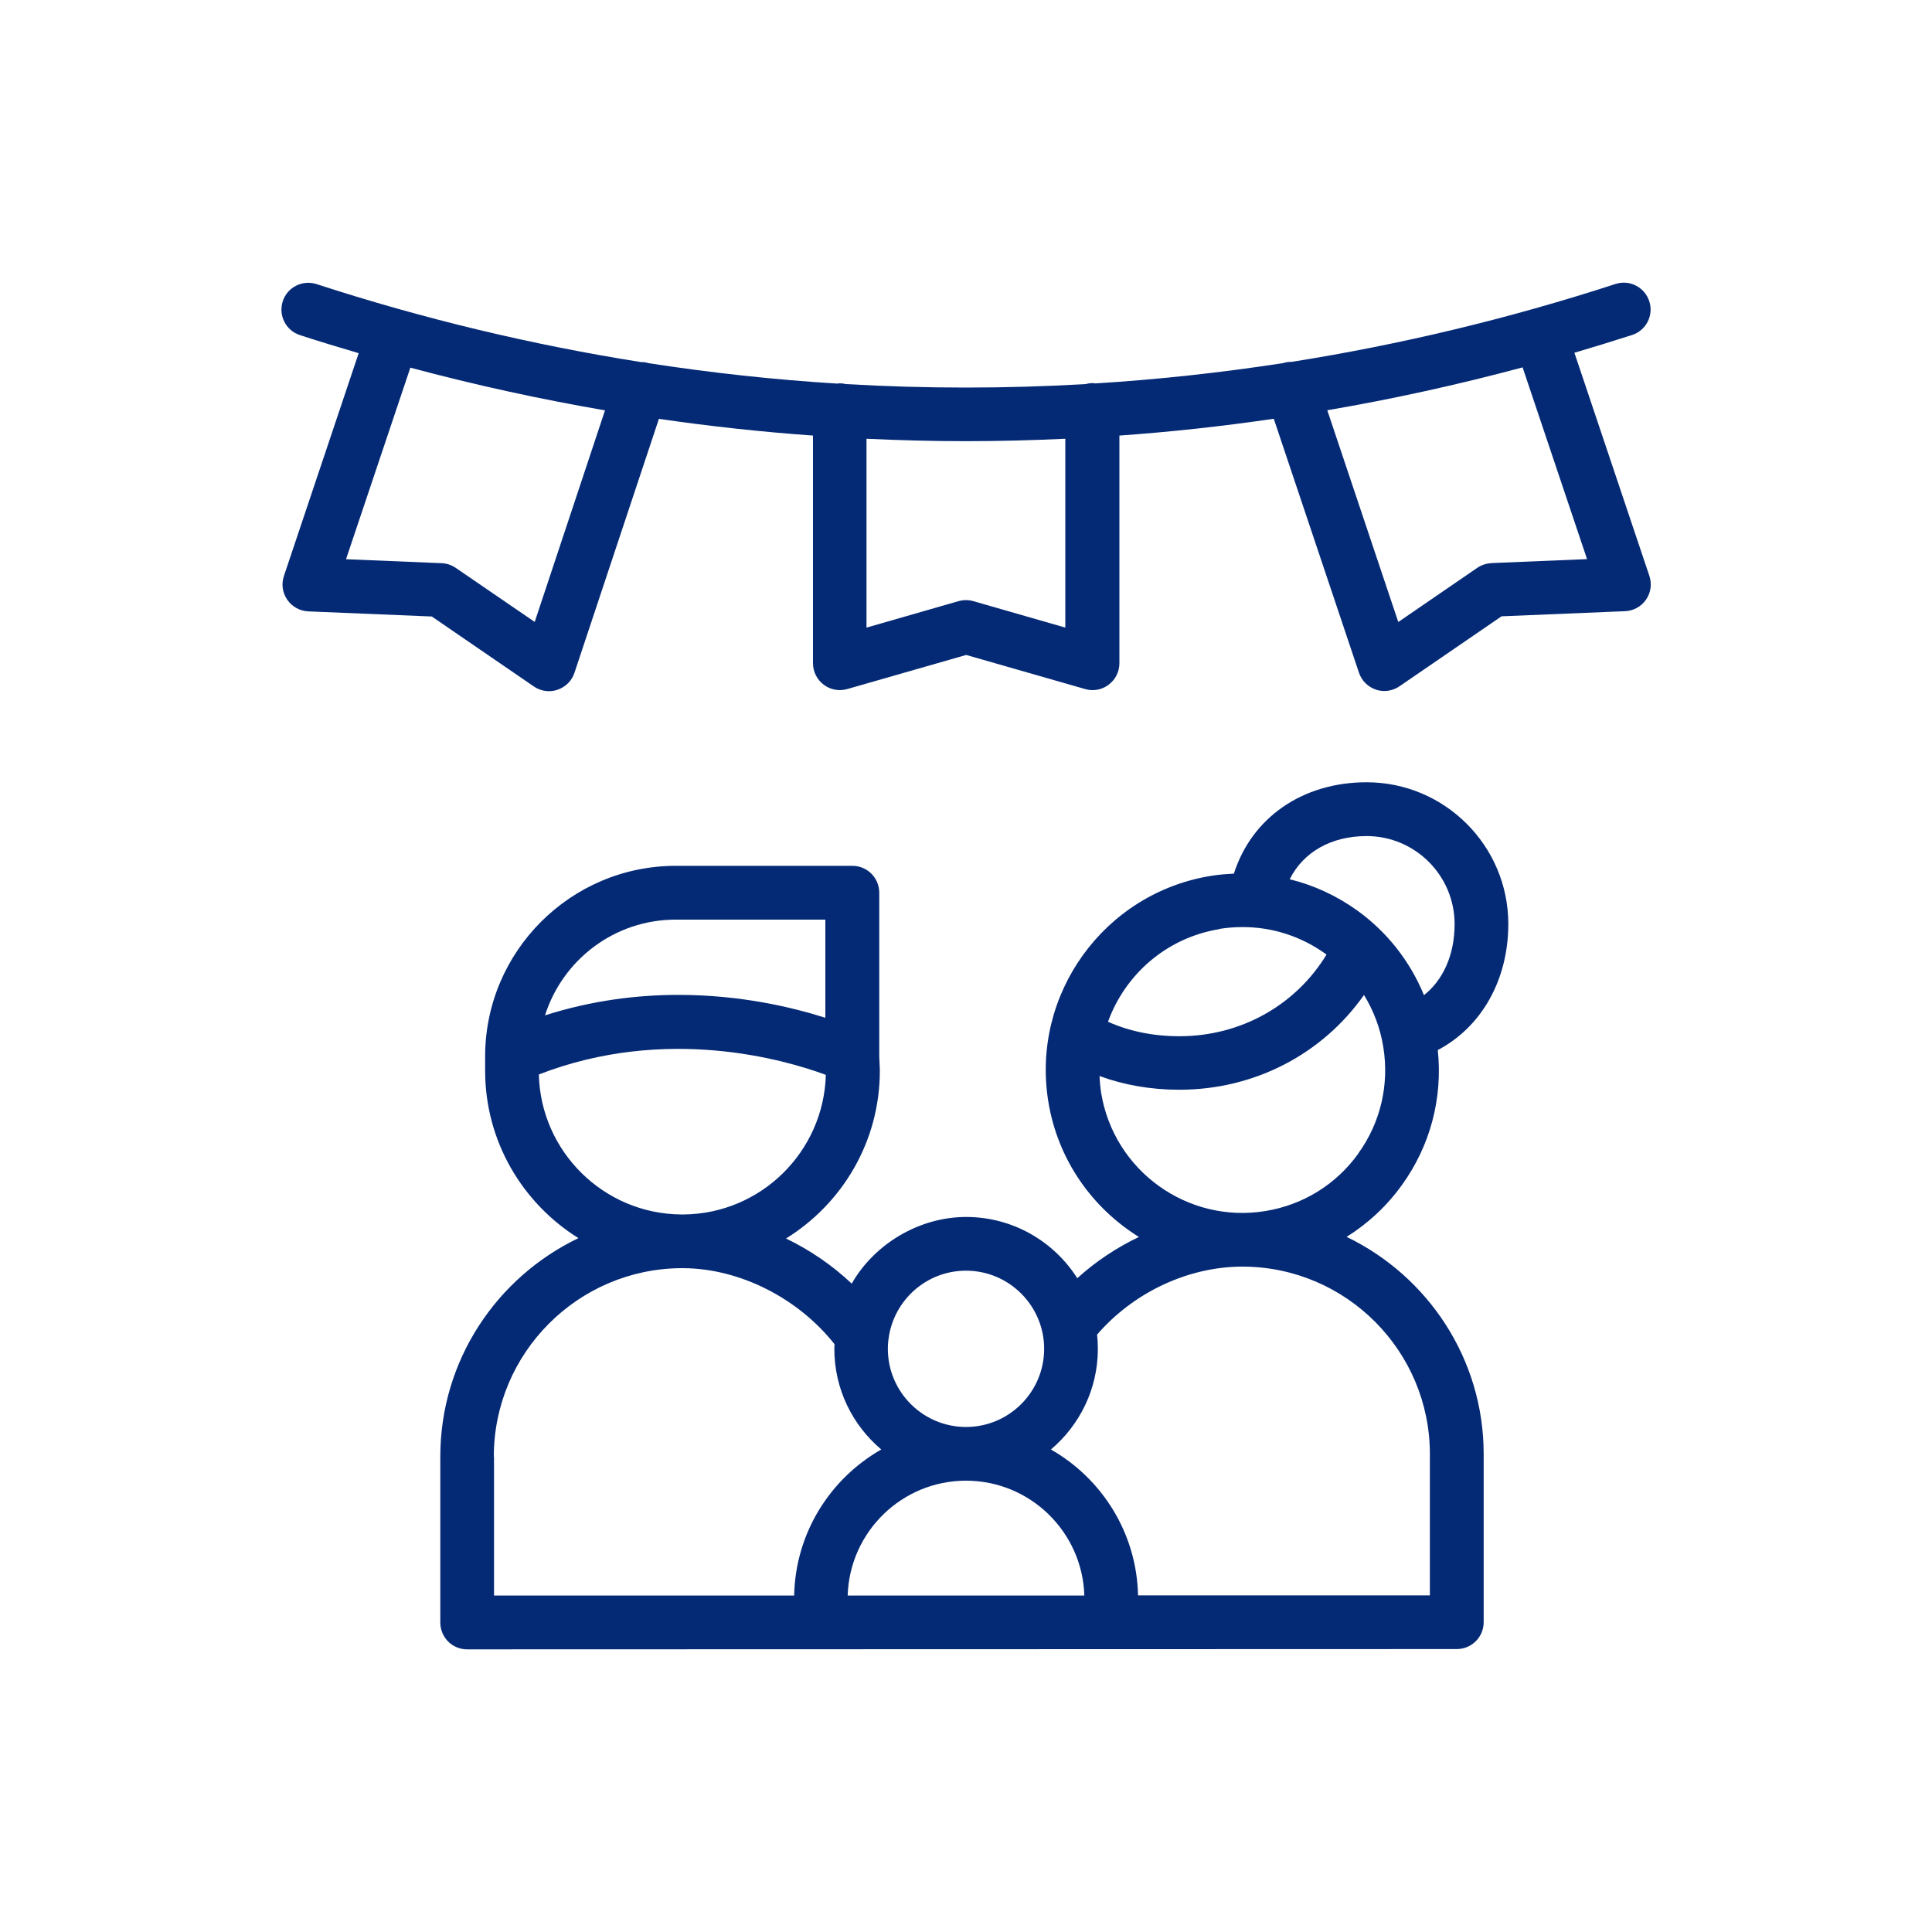 <svg xmlns="http://www.w3.org/2000/svg" id="Layer_1" data-name="Layer 1" viewBox="0 0 200 200"><defs><style>      .cls-1 {        fill: #052a75;        stroke-width: 0px;      }    </style></defs><path class="cls-1" d="M162.97,36.52c2-.59,3.99-1.2,5.98-1.84,1.46-.47,2.26-2.04,1.78-3.5-.48-1.46-2.04-2.26-3.5-1.78-11.04,3.59-22.24,6.27-33.52,8.06-.3,0-.6.03-.89.13,0,0,0,0,0,0-6.45.99-12.93,1.7-19.42,2.1-.11-.01-.22-.03-.33-.03-.24,0-.47.04-.69.1-8.27.48-16.55.48-24.81,0-.21-.05-.42-.08-.64-.08-.09,0-.17.02-.25.03-6.52-.4-13.02-1.11-19.51-2.11-.28-.09-.56-.12-.83-.12-11.3-1.79-22.51-4.47-33.57-8.07-1.46-.47-3.03.32-3.5,1.78-.47,1.46.32,3.03,1.78,3.5,2.02.66,4.05,1.27,6.08,1.87l-7.74,23.07c-.28.83-.15,1.74.35,2.46.5.72,1.3,1.16,2.17,1.2l12.79.53,10.56,7.24c.47.32,1.02.49,1.57.49.3,0,.6-.05.89-.15.83-.28,1.48-.93,1.75-1.76l8.74-26.28c5.3.77,10.62,1.35,15.95,1.73v23.57c0,.87.41,1.69,1.11,2.22.7.53,1.6.69,2.44.45l12.31-3.53,12.31,3.53c.25.07.51.11.77.11.6,0,1.18-.19,1.67-.56.7-.53,1.11-1.35,1.11-2.22v-23.57c5.34-.38,10.66-.96,15.98-1.74l8.82,26.29c.28.83.93,1.47,1.75,1.75.29.1.59.14.88.14.55,0,1.1-.17,1.57-.49l10.56-7.24,12.79-.53c.87-.04,1.68-.48,2.17-1.2.5-.72.62-1.63.34-2.46l-7.76-23.1ZM55.35,64.38l-8.18-5.6c-.43-.29-.93-.46-1.46-.48l-9.89-.41,6.66-19.83c6.68,1.79,13.4,3.26,20.15,4.42l-7.28,21.91ZM110.29,64.97l-9.53-2.74c-.5-.14-1.03-.14-1.53,0l-9.53,2.74v-19.55c3.43.16,6.86.25,10.29.25s6.86-.09,10.29-.25v19.55ZM154.39,58.3c-.52.02-1.03.19-1.46.48l-8.18,5.61-7.35-21.92c6.77-1.16,13.52-2.64,20.22-4.44l6.67,19.85-9.89.41Z"></path><path class="cls-1" d="M156.14,95.65c0-8.09-6.58-14.67-14.67-14.67-6.65,0-11.89,3.67-13.74,9.46-.79.04-1.59.1-2.38.23-11.08,1.8-18.63,12.28-16.83,23.36.98,6.04,4.55,11.02,9.38,14.02-2.31,1.1-4.48,2.54-6.38,4.27-2.42-3.81-6.67-6.34-11.51-6.34s-9.49,2.78-11.84,6.9c-2.02-1.91-4.33-3.48-6.8-4.67,5.82-3.61,9.71-10.03,9.71-17.36,0-.04,0-.09,0-.13l-.06-1.35v-16.96c0-1.53-1.24-2.78-2.78-2.78h-18.28c-10.88,0-19.74,8.86-19.74,19.74v1.47c0,7.31,3.87,13.72,9.66,17.33-8.44,4.04-14.3,12.64-14.3,22.61v17.18c0,.74.29,1.44.81,1.97.52.52,1.23.81,1.96.81h0l102.46-.03c1.53,0,2.78-1.24,2.78-2.78v-17.4c0-9.9-5.81-18.45-14.19-22.49,2.21-1.38,4.16-3.19,5.73-5.37,2.94-4.08,4.23-9,3.71-13.97,4.54-2.39,7.3-7.27,7.3-13.06ZM126.24,96.16c.8-.13,1.61-.19,2.4-.19,3.08,0,6.07.96,8.62,2.8.02.01.04.03.06.05-3.2,5.25-8.88,8.45-15.23,8.45-2.71,0-5.22-.52-7.39-1.5,1.77-4.89,6.06-8.7,11.54-9.59ZM100,153.28c6.64,0,12.05,5.3,12.25,11.89h-24.5c.2-6.59,5.61-11.89,12.25-11.89ZM100,131.54c4.46,0,8.09,3.63,8.09,8.09s-3.63,8.09-8.09,8.09-8.09-3.63-8.09-8.09c0-.27.01-.53.04-.79.01-.07.02-.14.03-.22.5-3.99,3.9-7.08,8.02-7.08ZM69.94,95.2h15.5v10.16c-3.42-1.09-8.79-2.37-15.19-2.37-4.25,0-8.95.56-13.83,2.12,1.82-5.74,7.19-9.91,13.52-9.91ZM55.78,111.23c13.19-5.12,25.5-1.52,29.71.04-.22,7.96-6.72,14.38-14.72,14.45-.05,0-.1,0-.14,0-.04,0-.08,0-.11,0-8.02-.06-14.54-6.5-14.74-14.49ZM51.12,150.79c0-10.72,8.69-19.44,19.4-19.51.04,0,.08,0,.12,0,.05,0,.09,0,.14,0,5.83.05,11.84,3.1,15.61,7.87,0,.16-.02.32-.02.48,0,4.18,1.89,7.92,4.86,10.42-5.29,3.01-8.89,8.64-9.02,15.12h-31.07s0-14.39,0-14.39ZM148.02,150.53v14.62h-30.21c-.14-6.46-3.74-12.09-9.02-15.1,2.97-2.51,4.86-6.25,4.86-10.42,0-.5-.03-.98-.08-1.47,3.72-4.32,9.3-6.98,14.86-7.04.06,0,.11,0,.17,0,.05,0,.1,0,.15,0,10.64.08,19.27,8.75,19.27,19.41ZM140.61,119.42c-2.31,3.21-5.73,5.32-9.64,5.95-8.05,1.31-15.67-4.18-16.98-12.24-.09-.58-.14-1.17-.17-1.74,2.53.93,5.32,1.42,8.26,1.42,7.79,0,14.81-3.69,19.12-9.81,1,1.63,1.69,3.45,2,5.4.63,3.9-.29,7.82-2.6,11.02ZM147.41,103.02c-1.43-3.48-3.78-6.51-6.9-8.76-2.14-1.54-4.51-2.63-7-3.24,1.39-2.79,4.27-4.47,7.96-4.47,5.03,0,9.11,4.09,9.11,9.11,0,3.15-1.16,5.76-3.17,7.36Z"></path></svg>